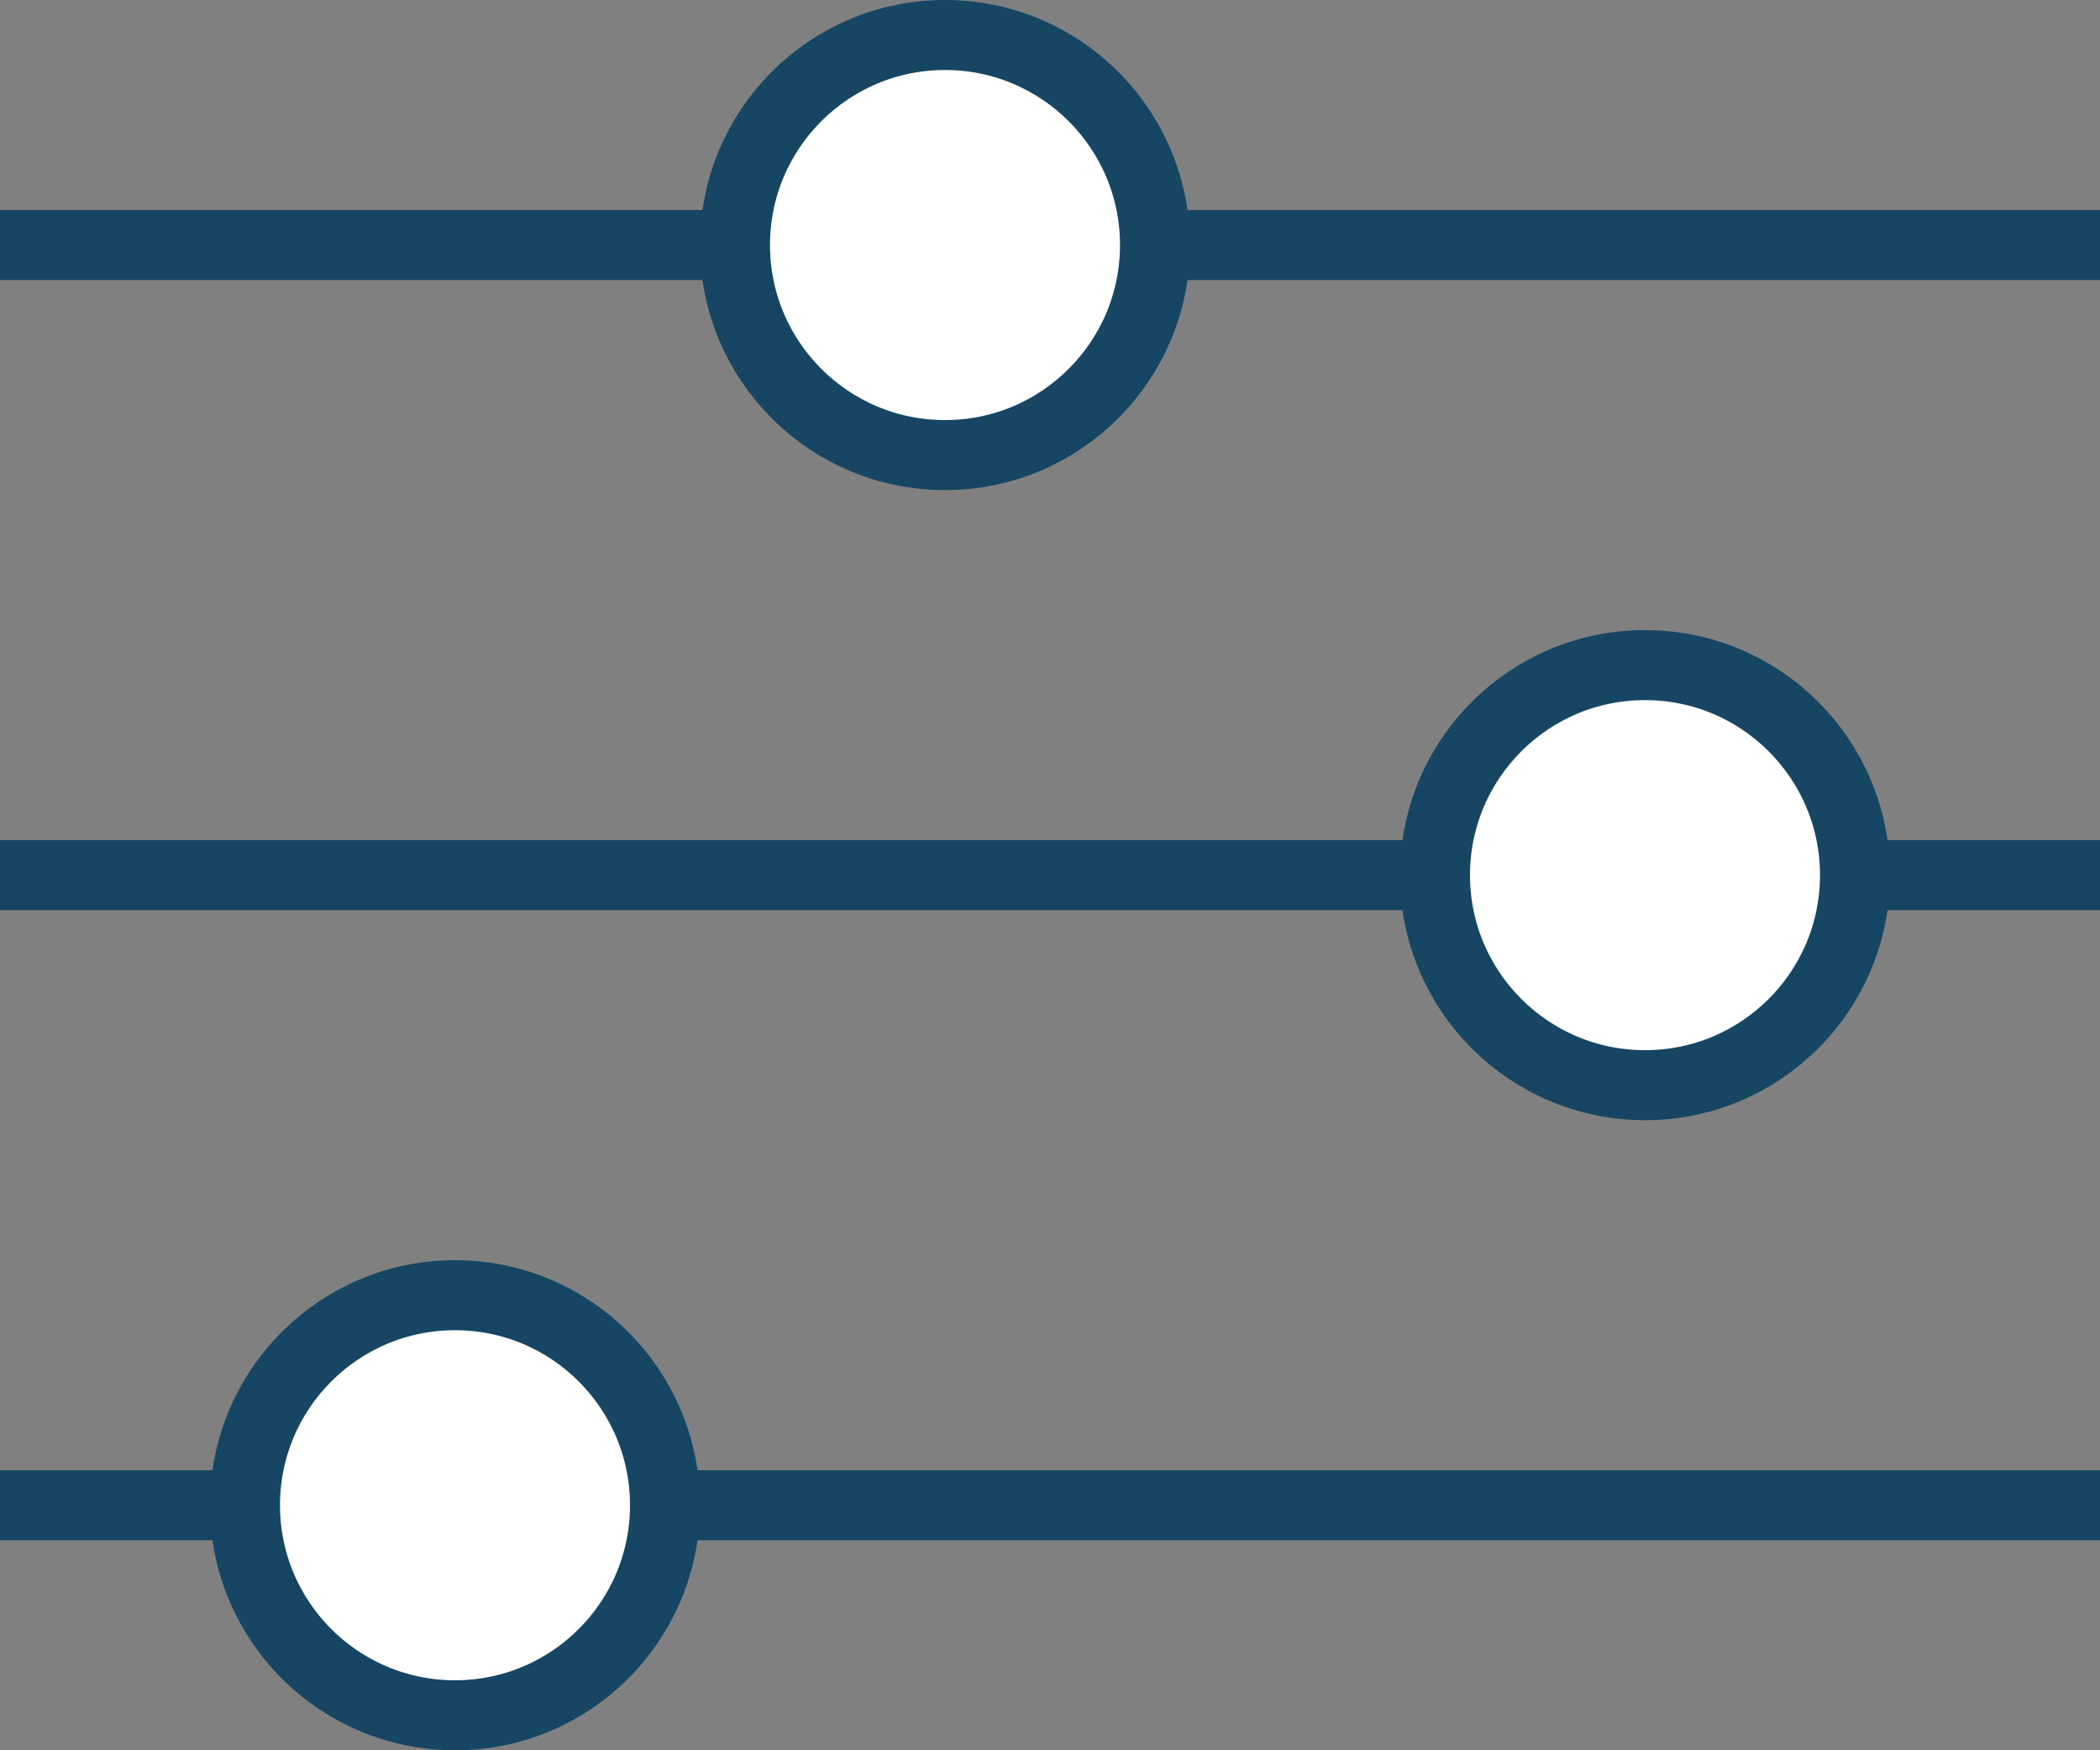 <svg width="30" height="25" viewBox="0 0 30 25" fill="none" xmlns="http://www.w3.org/2000/svg">
  <rect x="0" y="0" width="30" height="25" fill="#808080" stroke="none"/>
  <line y1="3.5" x2="30" y2="3.5" stroke="#164663"></line>
  <line y1="12.5" x2="30" y2="12.5" stroke="#164663"></line>
  <line y1="21.5" x2="30" y2="21.5" stroke="#164663"></line>
  <circle cx="13.5" cy="3.5" r="3" fill="white" stroke="#164663"></circle>
  <circle cx="23.5" cy="12.5" r="3" fill="white" stroke="#164663"></circle>
  <circle cx="6.5" cy="21.5" r="3" fill="white" stroke="#164663"></circle>
</svg>